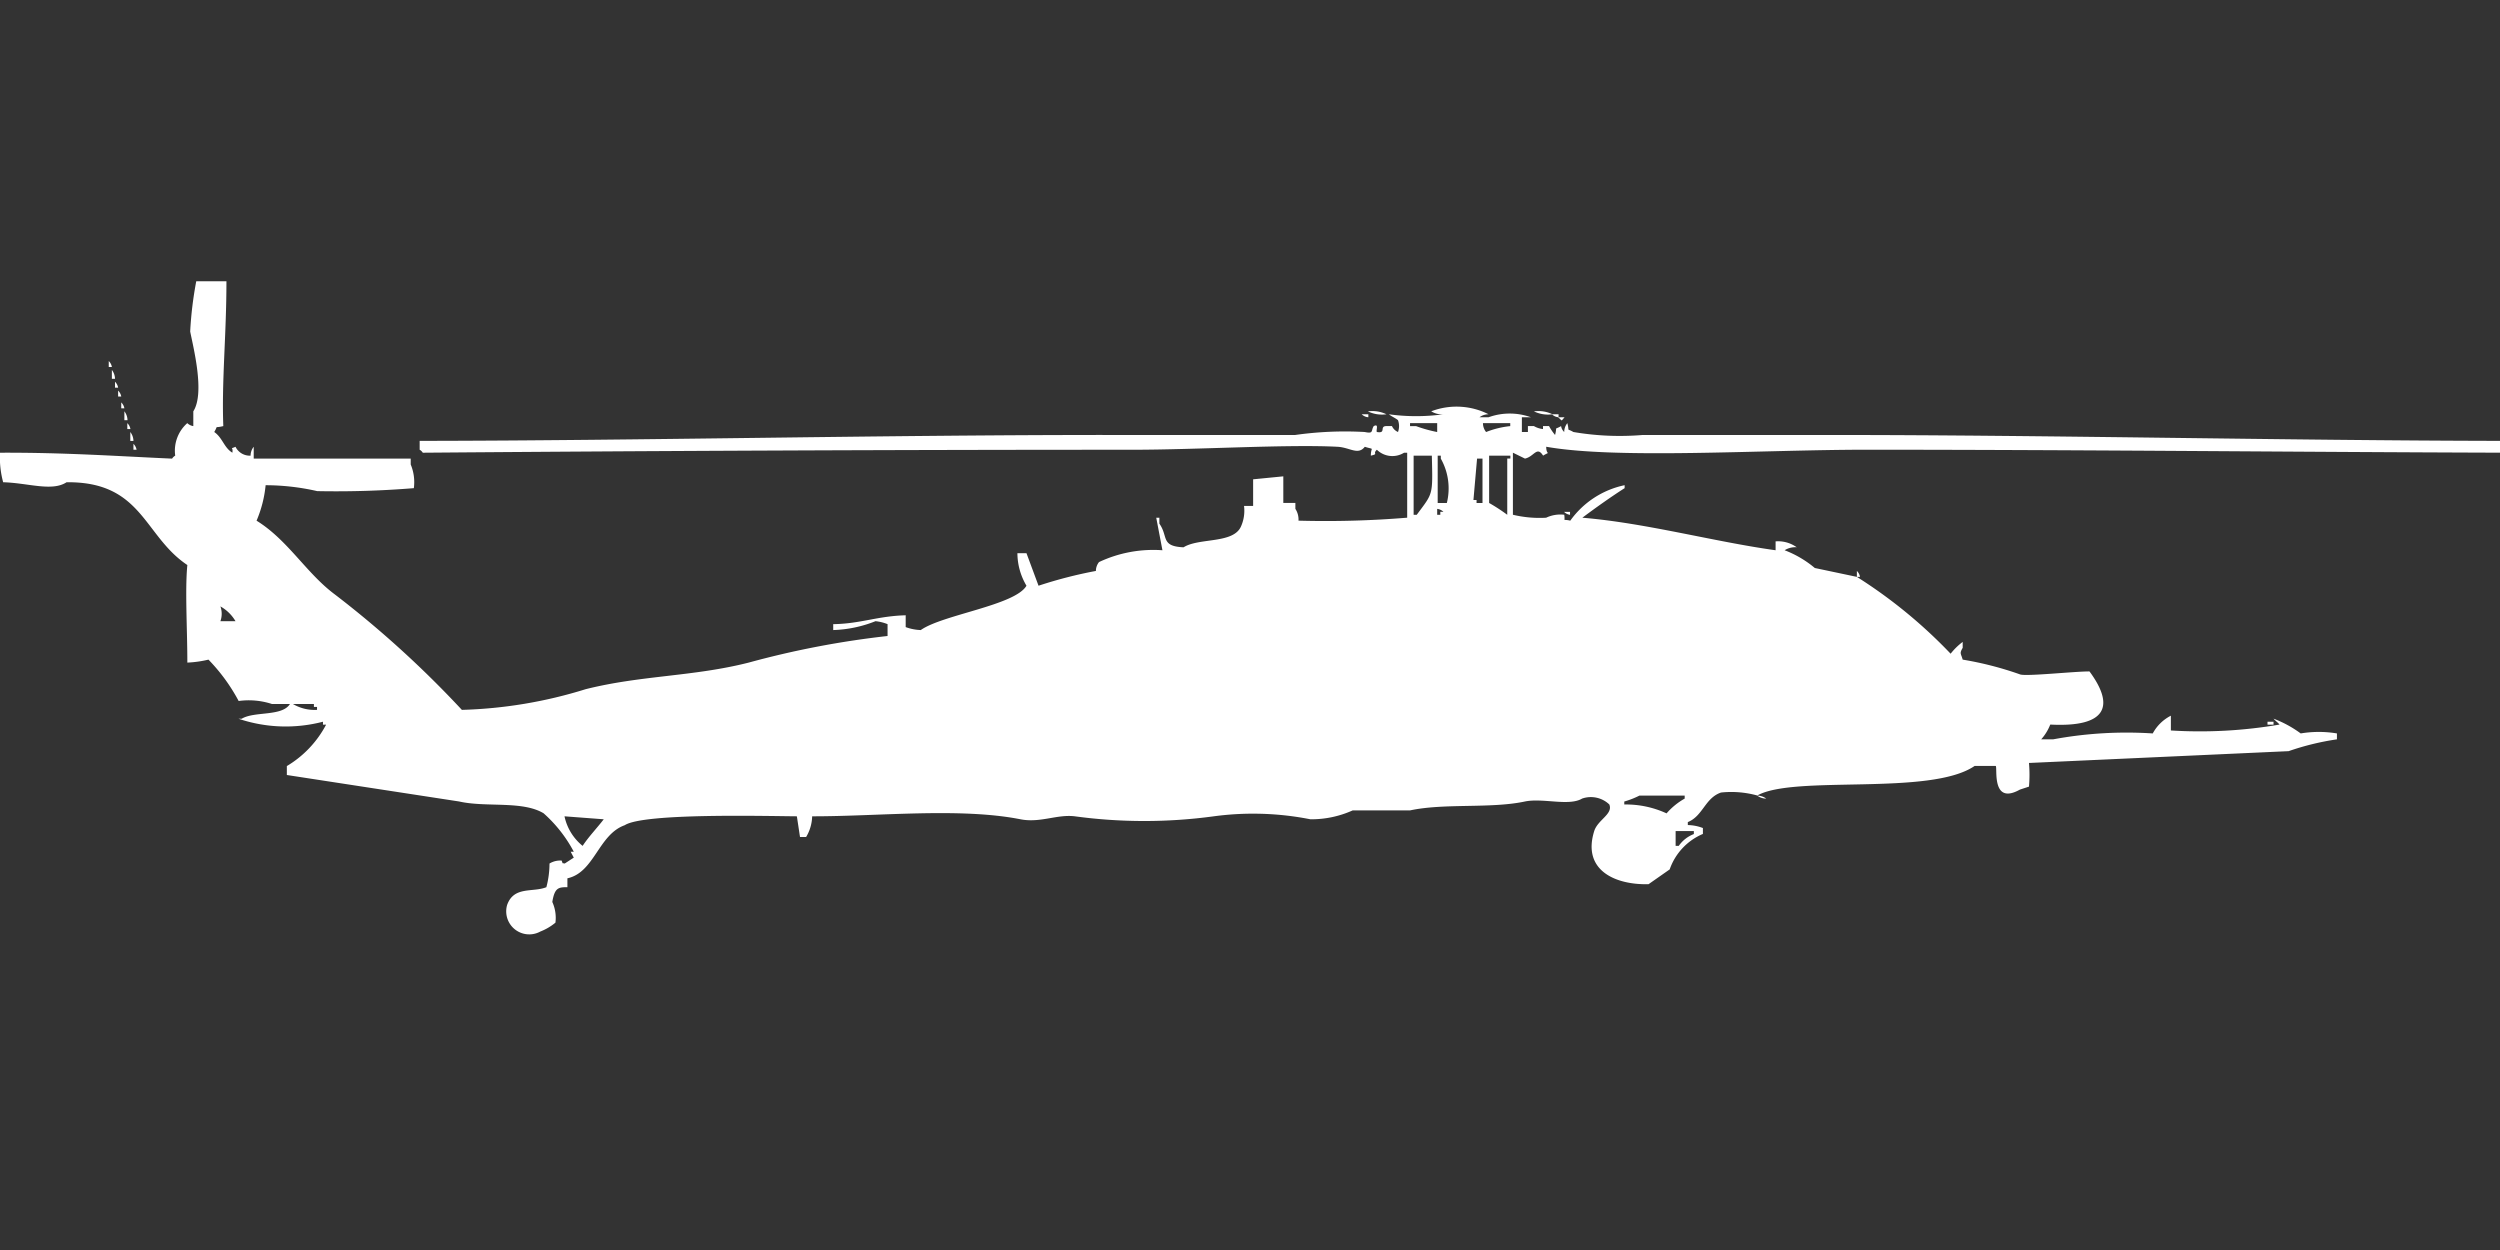 <svg width="80" height="40" viewBox="0 0 80 40" fill="#fff" xmlns="http://www.w3.org/2000/svg"><rect x="0" y="0" width="80" height="40" fill="#333333" stroke="none"/><path id="unit" fill-rule="evenodd" clip-rule="evenodd" d="M6.28,9H7.246c0,1.724-.156,3.2-0.1,4.635-0.314.078-.148-0.046-0.29,0.189,0.268,0.186.31,0.5,0.58,0.662,0.032-.209-0.1-0.1.1-0.189a0.51,0.51,0,0,0,.483.284,0.451,0.451,0,0,1,.1-0.284v0.378c1.887,0,3.226,0,5.024,0v0.189a1.467,1.467,0,0,1,.1.757,30.6,30.6,0,0,1-3.092.095A7.456,7.456,0,0,0,8.5,15.527a3.835,3.835,0,0,1-.29,1.135c1.008,0.622,1.591,1.683,2.512,2.365a32.878,32.878,0,0,1,4.058,3.689,14.642,14.642,0,0,0,3.961-.662c1.785-.448,3.442-0.4,5.217-0.851a28.988,28.988,0,0,1,4.444-.851V19.973a1.386,1.386,0,0,0-.386-0.095,3.974,3.974,0,0,1-1.353.284V19.973c0.876-.013,1.412-0.26,2.319-0.284v0.378a1.547,1.547,0,0,0,.483.095c0.694-.493,3.018-0.79,3.382-1.419a2.054,2.054,0,0,1-.29-1.041h0.29l0.386,1.041a14.185,14.185,0,0,1,1.836-.473,0.451,0.451,0,0,1,.1-0.284,4.078,4.078,0,0,1,2.029-.378L37,16.568h0.1v0.189c0.293,0.414.031,0.722,0.773,0.757,0.494-.312,1.585-0.108,1.836-0.662a1.229,1.229,0,0,0,.1-0.662H40.1V15.338l0.966-.095v0.851h0.386v0.189a0.628,0.628,0,0,1,.1.378,31.753,31.753,0,0,0,3.478-.095V14.487h-0.1a0.709,0.709,0,0,1-.87-0.095c-0.154.143,0.072,0.125-.193,0.189,0-.3.138-0.177-0.193-0.284-0.217.279-.479,0.021-0.87,0-1.6-.084-4.482.095-6.57,0.095-7.541,0-15.323.035-22.705,0.095a0.272,0.272,0,0,0-.1-0.095V14.108c7.2-.01,14.8-0.19,22.029-0.189h5.99a11.358,11.358,0,0,1,2.222-.095c0.3,0.063.193-.042,0.29-0.189,0.178-.091.062,0.138,0.1,0.189,0.307,0.053.079-.176,0.29-0.189h0.193a0.37,0.37,0,0,0,.193.189,0.547,0.547,0,0,0,0-.378c-0.075-.065-0.216-0.124-0.29-0.189a6.332,6.332,0,0,0,1.739,0,0.635,0.635,0,0,1-.386-0.095,2.27,2.27,0,0,1,1.836.095,0.473,0.473,0,0,0-.29.095h0.29a1.994,1.994,0,0,1,1.353,0H48.7v0.473h0.193V13.635h0.193a0.721,0.721,0,0,0,.29.095V13.635h0.193a1.8,1.8,0,0,0,.193.284c0.08-.307-0.047-0.145.193-0.284a0.322,0.322,0,0,0,.1.189,0.452,0.452,0,0,1,.1-0.284c0.08,0.307-.047.145,0.193,0.284a8.8,8.8,0,0,0,2.222.095h5.894c7.059,0,14.516.175,21.546,0.189v0.378c-6.578-.021-13.553-0.095-20.29-0.095-3.33,0-7.968.308-10.241-.095,0,0.3.164,0.127-.1,0.284-0.2-.317-0.286.032-0.58,0.095l-0.386-.189v1.986a3.648,3.648,0,0,0,1.063.095,1.066,1.066,0,0,1,.58-0.095c0.037,0.248-.072.124,0.193,0.189a2.858,2.858,0,0,1,1.739-1.135v0.095c-0.406.257-.94,0.636-1.353,0.946,2.024,0.167,4.23.771,6.184,1.041V17.324a1.017,1.017,0,0,1,.676.189,0.634,0.634,0,0,0-.387.095,3.355,3.355,0,0,1,.966.568L59.42,18.46a15.788,15.788,0,0,1,3,2.459,2.074,2.074,0,0,1,.386-0.378V20.73c-0.108.188-.058,0.171,0,0.378a10.749,10.749,0,0,1,1.836.473c0.188,0.071,1.771-.1,2.222-0.095,0.812,1.1.564,1.794-1.256,1.7a1.547,1.547,0,0,1-.29.473H65.7a12.891,12.891,0,0,1,3.188-.189,1.363,1.363,0,0,1,.58-0.568v0.473a15.024,15.024,0,0,0,3.478-.189c-0.072-.082-0.122-0.107-0.193-0.189a3.608,3.608,0,0,1,.87.473,3.492,3.492,0,0,1,1.159,0v0.189a8.392,8.392,0,0,0-1.546.378l-8.309.378a4.276,4.276,0,0,1,0,.757l-0.29.095c-0.921.514-.712-0.7-0.773-0.757H63.188c-1.416.973-5.772,0.279-6.956,0.946a3.11,3.11,0,0,0-1.159-.095c-0.514.175-.579,0.752-1.063,0.946v0.095a1.411,1.411,0,0,1,.483.095v0.189a1.913,1.913,0,0,0-1.063,1.135l-0.676.473c-1.057.028-2.133-.439-1.739-1.7,0.114-.364.611-0.543,0.483-0.851a0.856,0.856,0,0,0-.87-0.189c-0.423.253-1.26-.027-1.836,0.095-1.095.232-2.578,0.048-3.671,0.284H43.285a3.217,3.217,0,0,1-1.353.284,9.44,9.44,0,0,0-3.092-.095,16.491,16.491,0,0,1-4.445,0c-0.573-.07-1.107.219-1.739,0.095-1.932-.381-4.549-0.092-6.667-0.095a1.348,1.348,0,0,1-.193.662H25.6l-0.1-.662c-0.991-.007-4.9-0.11-5.507.284-0.845.3-.969,1.511-1.836,1.7v0.284c-0.28,0-.409.011-0.483,0.473a1.23,1.23,0,0,1,.1.662,1.752,1.752,0,0,1-.483.284,0.737,0.737,0,0,1-1.063-.851c0.218-.611.825-0.392,1.256-0.568a2.974,2.974,0,0,0,.1-0.757,0.663,0.663,0,0,1,.387-0.095c0.054,0.123,0,.07.1,0.095l0.29-.189-0.1-.189h0.1a4.38,4.38,0,0,0-.966-1.23c-0.683-.41-1.839-0.181-2.705-0.378L9.179,24.8V24.514a3.368,3.368,0,0,0,1.256-1.324h-0.1V23.095A4.727,4.727,0,0,1,7.633,23h0.1c0.412-.248,1.29-0.064,1.546-0.473H8.7a2.391,2.391,0,0,0-1.063-.095,5.827,5.827,0,0,0-.966-1.324,3.552,3.552,0,0,1-.676.095c0-1.069-.078-2.324,0-3.122-1.4-.934-1.436-2.675-3.865-2.649-0.467.306-1.235,0.021-2.029,0A3.048,3.048,0,0,1,0,14.487c2.092-.009,3.77.112,5.507,0.189a0.272,0.272,0,0,1,.1-0.095,1.177,1.177,0,0,1,.386-1.041,0.351,0.351,0,0,0,.193.095V13.162c0.378-.585-0.005-2.062-0.1-2.554A12.015,12.015,0,0,1,6.28,9Zm-2.8,2.554a0.338,0.338,0,0,1,.1.189h-0.1V11.554Zm0.1,0.284a0.476,0.476,0,0,1,.1.284h-0.1V11.838Zm0.1,0.378a0.339,0.339,0,0,1,.1.189h-0.1V12.216Zm0.1,0.284a0.339,0.339,0,0,1,.1.189h-0.1V12.5Zm0.1,0.378a0.339,0.339,0,0,1,.1.189h-0.1V12.878Zm0.1,0.284a0.476,0.476,0,0,1,.1.284h-0.1V13.162Zm39.807,0a1.037,1.037,0,0,1,.58.095A1.039,1.039,0,0,1,43.768,13.162Zm5.314,0a1.037,1.037,0,0,1,.58.095A1.039,1.039,0,0,1,49.082,13.162Zm-5.507.095h0.193v0.095A0.333,0.333,0,0,1,43.575,13.257Zm6.087,0h0.193v0.095A0.334,0.334,0,0,1,49.662,13.257Zm0.193,0.095h0.193C49.934,13.5,50.008,13.467,49.855,13.351Zm-45.8.189a0.339,0.339,0,0,1,.1.189h-0.1V13.541Zm41.932,0H45.121v0.095h0.193a4.433,4.433,0,0,0,.676.189V13.541Zm1.449,0a0.452,0.452,0,0,0,.1.284,2.856,2.856,0,0,1,.773-0.189V13.541H47.44Zm-43.285.284a0.476,0.476,0,0,1,.1.284h-0.1V13.824Zm0.1,0.378a0.339,0.339,0,0,1,.1.189h-0.1V14.2Zm40.966,0.378v1.892h0.1c0.526-.711.513-0.6,0.483-1.892h-0.58Zm0.773,1.514h0.29a1.939,1.939,0,0,0-.193-1.419V14.581h-0.1v1.514Zm1.643-1.514v1.514a5.662,5.662,0,0,1,.58.378v-1.8h0.1V14.581H47.633Zm-0.386.095L47.15,16h0.1v0.095H47.44V14.676H47.246ZM45.99,16.284v0.189h0.1V16.378h0.1A0.351,0.351,0,0,0,45.99,16.284Zm4.058,0.095h0.193v0.095A0.334,0.334,0,0,1,50.048,16.378ZM59.42,18.27a0.339,0.339,0,0,1,.1.189h-0.1V18.27ZM7.053,19.405a0.7,0.7,0,0,1,0,.473H7.536A1.285,1.285,0,0,0,7.053,19.405Zm2.319,3.122a1.363,1.363,0,0,0,.773.189V22.622h-0.1V22.527H9.372ZM72.56,23.095h0.193v0.095H72.56V23.095Zm-20.1,2.365a2.8,2.8,0,0,1-.483.189v0.095a3.093,3.093,0,0,1,1.353.284,2.173,2.173,0,0,1,.58-0.473V25.46H52.464Zm3.768,0a0.473,0.473,0,0,1,.29.095A0.473,0.473,0,0,1,56.232,25.46Zm-38.164.662a1.656,1.656,0,0,0,.58.946c0.192-.292.459-0.569,0.676-0.851Zm35.556,0.473v0.473h0.1a1.047,1.047,0,0,1,.483-0.378V26.595h-0.58Z"/></svg>